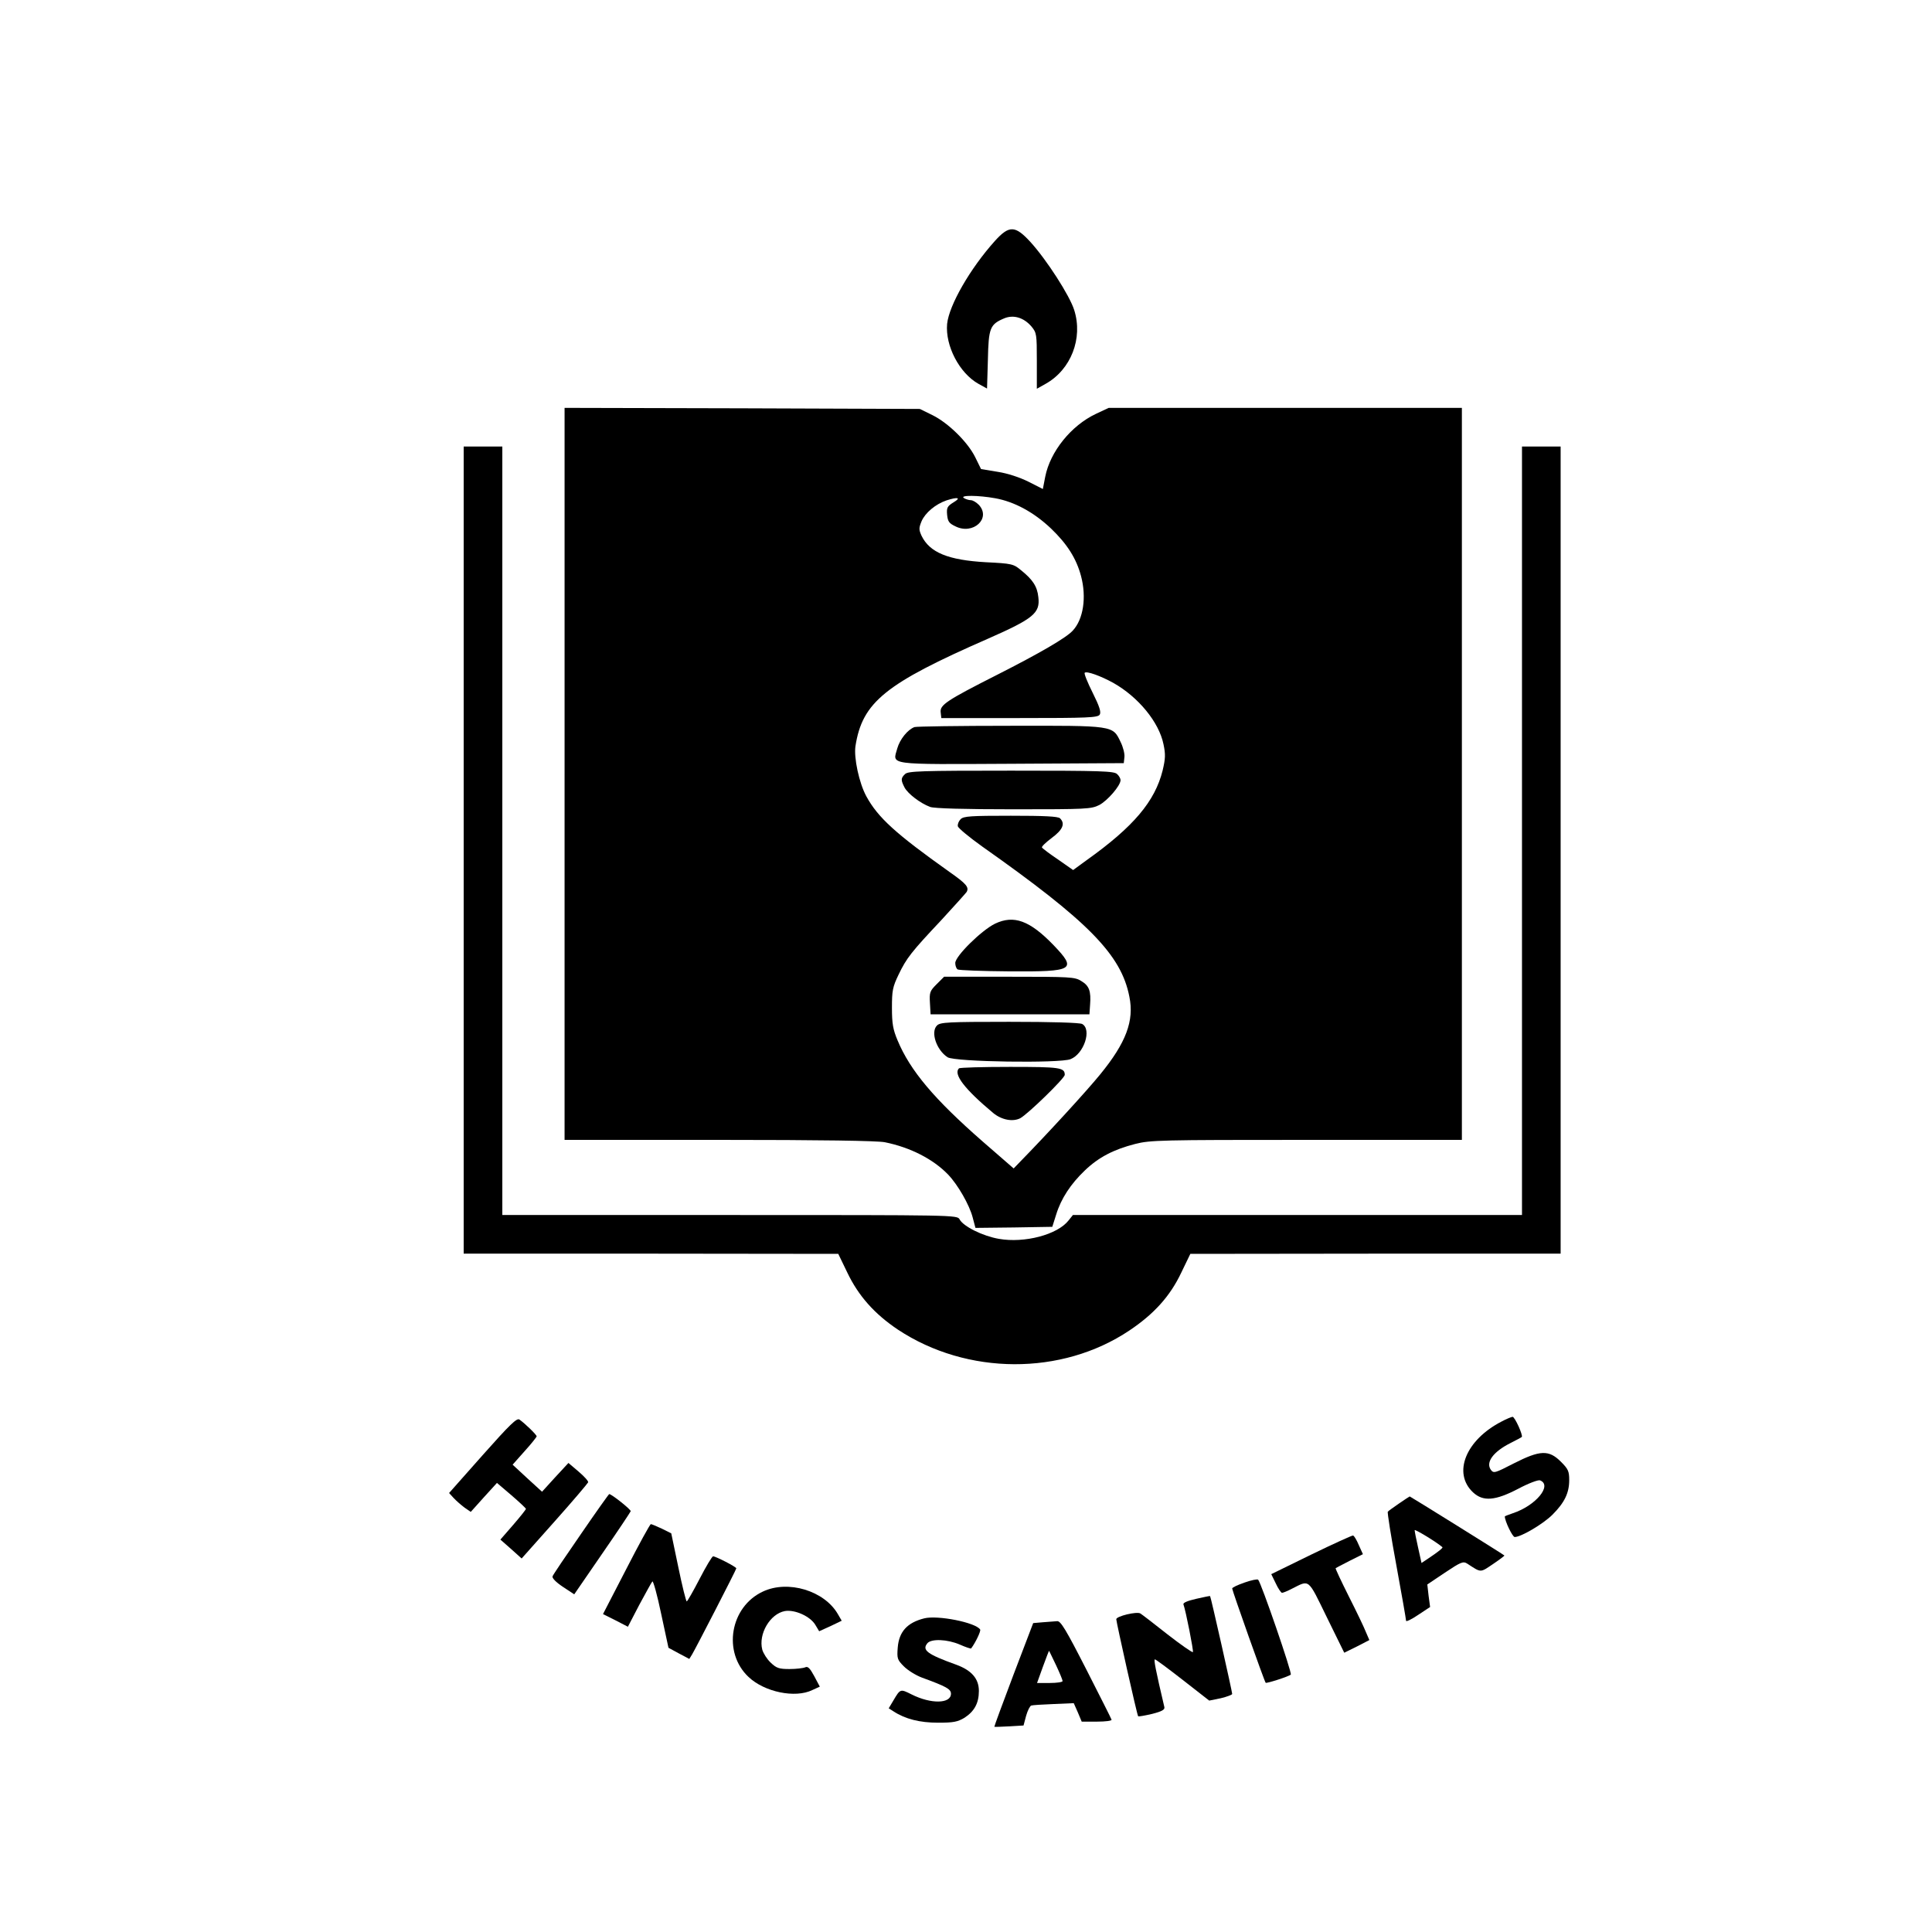 <?xml version="1.0" standalone="no"?>
<!DOCTYPE svg PUBLIC "-//W3C//DTD SVG 20010904//EN"
 "http://www.w3.org/TR/2001/REC-SVG-20010904/DTD/svg10.dtd">
<svg version="1.0" xmlns="http://www.w3.org/2000/svg"
 width="900pt" height="900pt" viewBox="0 0 900 900"
 preserveAspectRatio="xMidYMid meet">

<g transform="translate(0,900) scale(0.1,-0.1)"
fill="#000000" stroke="none">
<path d="M4635 7878 c-116 -129 -214 -300 -223 -387 -9 -102 57 -229 146 -279
l40 -22 4 134 c3 149 10 165 76 193 43 18 91 4 127 -38 24 -29 25 -36 25 -160
l0 -130 41 23 c118 66 175 212 133 344 -21 67 -129 235 -205 318 -70 76 -98
77 -164 4z"/>
<path d="M2630 5395 l0 -1705 720 0 c476 0 737 -4 772 -11 119 -24 226 -79
295 -151 45 -47 99 -141 114 -199 l13 -49 179 2 179 3 18 57 c23 75 68 143
134 206 64 61 133 97 234 123 71 18 116 19 799 19 l723 0 0 1705 0 1705 -822
0 -823 0 -60 -28 c-116 -55 -213 -176 -236 -293 l-11 -57 -67 34 c-40 20 -97
39 -143 46 l-78 13 -27 55 c-35 71 -126 160 -199 196 l-59 29 -827 3 -828 2 0
-1705z m2006 1284 c89 -16 180 -65 260 -141 75 -72 118 -139 140 -222 26 -98
11 -201 -39 -254 -30 -33 -152 -104 -353 -206 -235 -119 -266 -140 -262 -174
l3 -27 364 0 c320 0 365 2 374 16 7 12 -1 38 -33 102 -24 48 -41 90 -37 93 9
9 75 -15 133 -47 117 -66 213 -183 234 -286 10 -47 9 -67 -4 -122 -36 -144
-135 -262 -354 -418 l-63 -46 -70 49 c-39 26 -73 52 -75 56 -3 4 18 24 46 45
51 38 63 66 38 91 -9 9 -74 12 -229 12 -187 0 -220 -2 -234 -16 -9 -9 -15 -24
-13 -33 2 -9 53 -51 113 -94 495 -349 648 -504 686 -700 23 -112 -15 -214
-136 -362 -60 -74 -243 -274 -375 -409 l-28 -29 -145 126 c-224 196 -337 329
-396 471 -21 50 -26 77 -26 151 0 80 3 97 31 155 37 77 58 104 201 256 59 64
111 122 116 129 12 22 -1 38 -81 94 -249 177 -332 252 -386 351 -34 62 -59
180 -51 234 32 205 138 291 618 501 211 93 243 119 234 193 -5 50 -26 82 -81
126 -35 29 -42 31 -164 37 -175 10 -261 45 -299 123 -13 29 -13 36 0 68 17 39
64 79 116 97 53 17 70 13 33 -9 -29 -18 -33 -25 -30 -58 3 -31 9 -40 39 -54
82 -41 167 37 109 100 -12 12 -28 22 -38 22 -9 0 -24 5 -32 10 -21 14 69 13
146 -1z"/>
<path d="M4260 5613 c-32 -12 -68 -57 -80 -99 -22 -79 -56 -75 534 -72 l521 3
3 28 c2 15 -6 47 -18 71 -37 77 -29 76 -517 75 -235 0 -435 -3 -443 -6z"/>
<path d="M4216 5394 c-20 -19 -20 -28 -2 -63 16 -29 73 -73 119 -90 18 -7 160
-11 388 -11 342 0 362 1 400 20 38 20 99 90 99 116 0 7 -7 20 -16 28 -14 14
-72 16 -494 16 -422 0 -480 -2 -494 -16z"/>
<path d="M4635 4697 c-63 -31 -185 -151 -185 -183 0 -13 5 -26 11 -30 7 -4
115 -8 241 -9 302 -2 316 7 206 122 -111 115 -185 142 -273 100z"/>
<path d="M4363 4415 c-31 -31 -34 -38 -31 -87 l3 -53 370 0 370 0 3 44 c5 64
-4 89 -41 111 -30 19 -51 20 -335 20 l-304 0 -35 -35z"/>
<path d="M4365 4223 c-31 -30 -3 -114 49 -148 33 -22 524 -29 573 -9 63 25
100 139 54 164 -13 6 -138 10 -340 10 -285 0 -321 -2 -336 -17z"/>
<path d="M4467 4023 c-27 -27 27 -97 160 -208 39 -32 91 -42 126 -24 36 20
207 186 207 202 0 34 -22 37 -255 37 -128 0 -235 -3 -238 -7z"/>
<path d="M2160 5040 l0 -1880 873 0 872 -1 42 -87 c52 -109 127 -193 236 -266
322 -213 763 -215 1078 -4 115 77 190 160 242 270 l42 87 863 1 862 0 0 1880
0 1880 -90 0 -90 0 0 -1790 0 -1790 -1046 0 -1046 0 -20 -25 c-52 -67 -206
-107 -325 -86 -75 13 -166 58 -183 91 -11 20 -21 20 -1070 20 l-1060 0 0 1790
0 1790 -90 0 -90 0 0 -1880z"/>
<path d="M2248 2221 l-156 -176 21 -23 c12 -13 35 -33 51 -45 l29 -20 61 68
61 67 68 -58 c37 -32 67 -60 67 -63 0 -3 -27 -37 -59 -74 l-60 -69 50 -44 49
-44 154 173 c84 94 154 177 156 182 1 6 -19 28 -45 50 l-47 40 -62 -67 -61
-67 -69 63 -68 63 56 63 c31 34 56 66 56 69 0 7 -52 58 -80 78 -12 9 -44 -22
-172 -166z"/>
<path d="M6995 2378 c-167 -86 -229 -240 -133 -330 47 -44 104 -39 211 17 47
25 92 42 101 39 59 -23 -20 -118 -126 -153 -21 -7 -38 -14 -38 -15 0 -22 36
-96 46 -96 30 0 133 61 176 104 56 56 78 101 78 161 0 42 -5 52 -39 86 -56 56
-97 54 -219 -8 -89 -46 -94 -47 -107 -30 -25 35 11 84 90 124 28 14 52 27 54
29 7 6 -32 94 -43 94 -6 -1 -29 -10 -51 -22z"/>
<path d="M2707 1855 c-70 -101 -130 -190 -133 -198 -3 -8 15 -27 48 -49 l53
-35 130 189 c72 104 131 193 133 198 3 7 -89 80 -100 80 -2 0 -61 -83 -131
-185z"/>
<path d="M6517 1996 c-26 -18 -50 -35 -52 -38 -3 -3 15 -116 40 -251 25 -136
45 -251 45 -257 0 -6 25 6 56 27 l56 37 -7 52 -6 53 82 55 c75 50 85 54 104
42 66 -43 59 -43 120 -2 31 21 55 39 53 40 -6 6 -440 276 -441 275 -1 0 -24
-15 -50 -33z m202 -203 c5 -3 -19 -22 -70 -56 l-27 -18 -16 72 c-9 39 -16 76
-16 81 0 6 100 -54 129 -79z"/>
<path d="M2917 1690 l-108 -209 58 -29 58 -30 53 102 c30 55 57 105 61 109 4
4 23 -64 41 -151 l34 -158 48 -26 49 -26 13 21 c19 32 206 395 206 401 0 7
-96 56 -108 56 -5 0 -33 -47 -63 -105 -30 -58 -57 -105 -60 -105 -3 0 -21 71
-39 159 l-33 158 -44 22 c-24 11 -47 21 -51 21 -4 0 -56 -95 -115 -210z"/>
<path d="M6108 1758 l-186 -91 21 -43 c11 -24 25 -44 29 -44 5 0 25 8 46 19
84 42 73 51 163 -133 l81 -165 59 29 58 30 -16 37 c-8 21 -44 96 -80 167 -35
70 -63 129 -61 131 2 1 31 17 65 34 l62 31 -19 42 c-10 24 -22 44 -27 45 -4 1
-92 -39 -195 -89z"/>
<path d="M5798 1628 c-32 -11 -58 -23 -58 -28 0 -9 150 -433 156 -439 4 -4
107 29 117 38 7 7 -138 428 -152 442 -3 4 -32 -2 -63 -13z"/>
<path d="M3554 1586 c-153 -71 -189 -283 -67 -398 74 -70 217 -100 297 -61
l35 16 -26 49 c-20 37 -30 47 -42 41 -9 -4 -42 -8 -73 -8 -49 0 -61 4 -88 30
-17 16 -34 43 -39 60 -19 73 36 167 105 180 46 8 118 -24 142 -64 l18 -30 53
24 52 25 -18 31 c-63 109 -232 160 -349 105z"/>
<path d="M5572 1552 c-39 -9 -62 -18 -59 -26 11 -30 48 -218 44 -222 -3 -3
-56 34 -119 83 -62 49 -119 93 -126 97 -17 10 -112 -13 -112 -27 1 -17 97
-448 102 -452 2 -2 31 3 65 11 47 12 60 20 57 32 -41 174 -50 222 -44 222 4 0
62 -43 130 -96 l123 -96 54 11 c29 7 53 16 53 20 0 11 -100 455 -103 456 -1 1
-30 -5 -65 -13z"/>
<path d="M4305 1461 c-79 -20 -117 -62 -123 -136 -4 -51 -2 -57 29 -88 19 -19
57 -42 84 -52 112 -41 135 -53 135 -75 0 -47 -93 -49 -184 -3 -52 26 -52 26
-84 -28 l-22 -37 22 -14 c55 -36 123 -53 208 -53 72 0 91 4 123 23 46 30 67
68 67 125 0 57 -34 96 -105 122 -136 49 -161 68 -135 100 18 22 93 19 151 -6
27 -12 51 -20 53 -18 21 28 46 81 42 88 -21 33 -199 68 -261 52z"/>
<path d="M4859 1443 l-46 -4 -92 -241 c-50 -132 -90 -241 -89 -242 2 -1 33 0
69 2 l67 4 12 45 c7 25 18 46 24 48 6 2 53 5 105 7 l93 4 19 -43 18 -43 71 0
c40 0 70 4 68 9 -1 5 -55 111 -118 235 -95 186 -119 225 -135 224 -11 -1 -41
-3 -66 -5z m60 -199 c17 -36 31 -70 31 -75 0 -5 -27 -9 -60 -9 l-59 0 27 75
c15 41 28 75 29 75 0 0 15 -30 32 -66z"/>
</g>
</svg>
